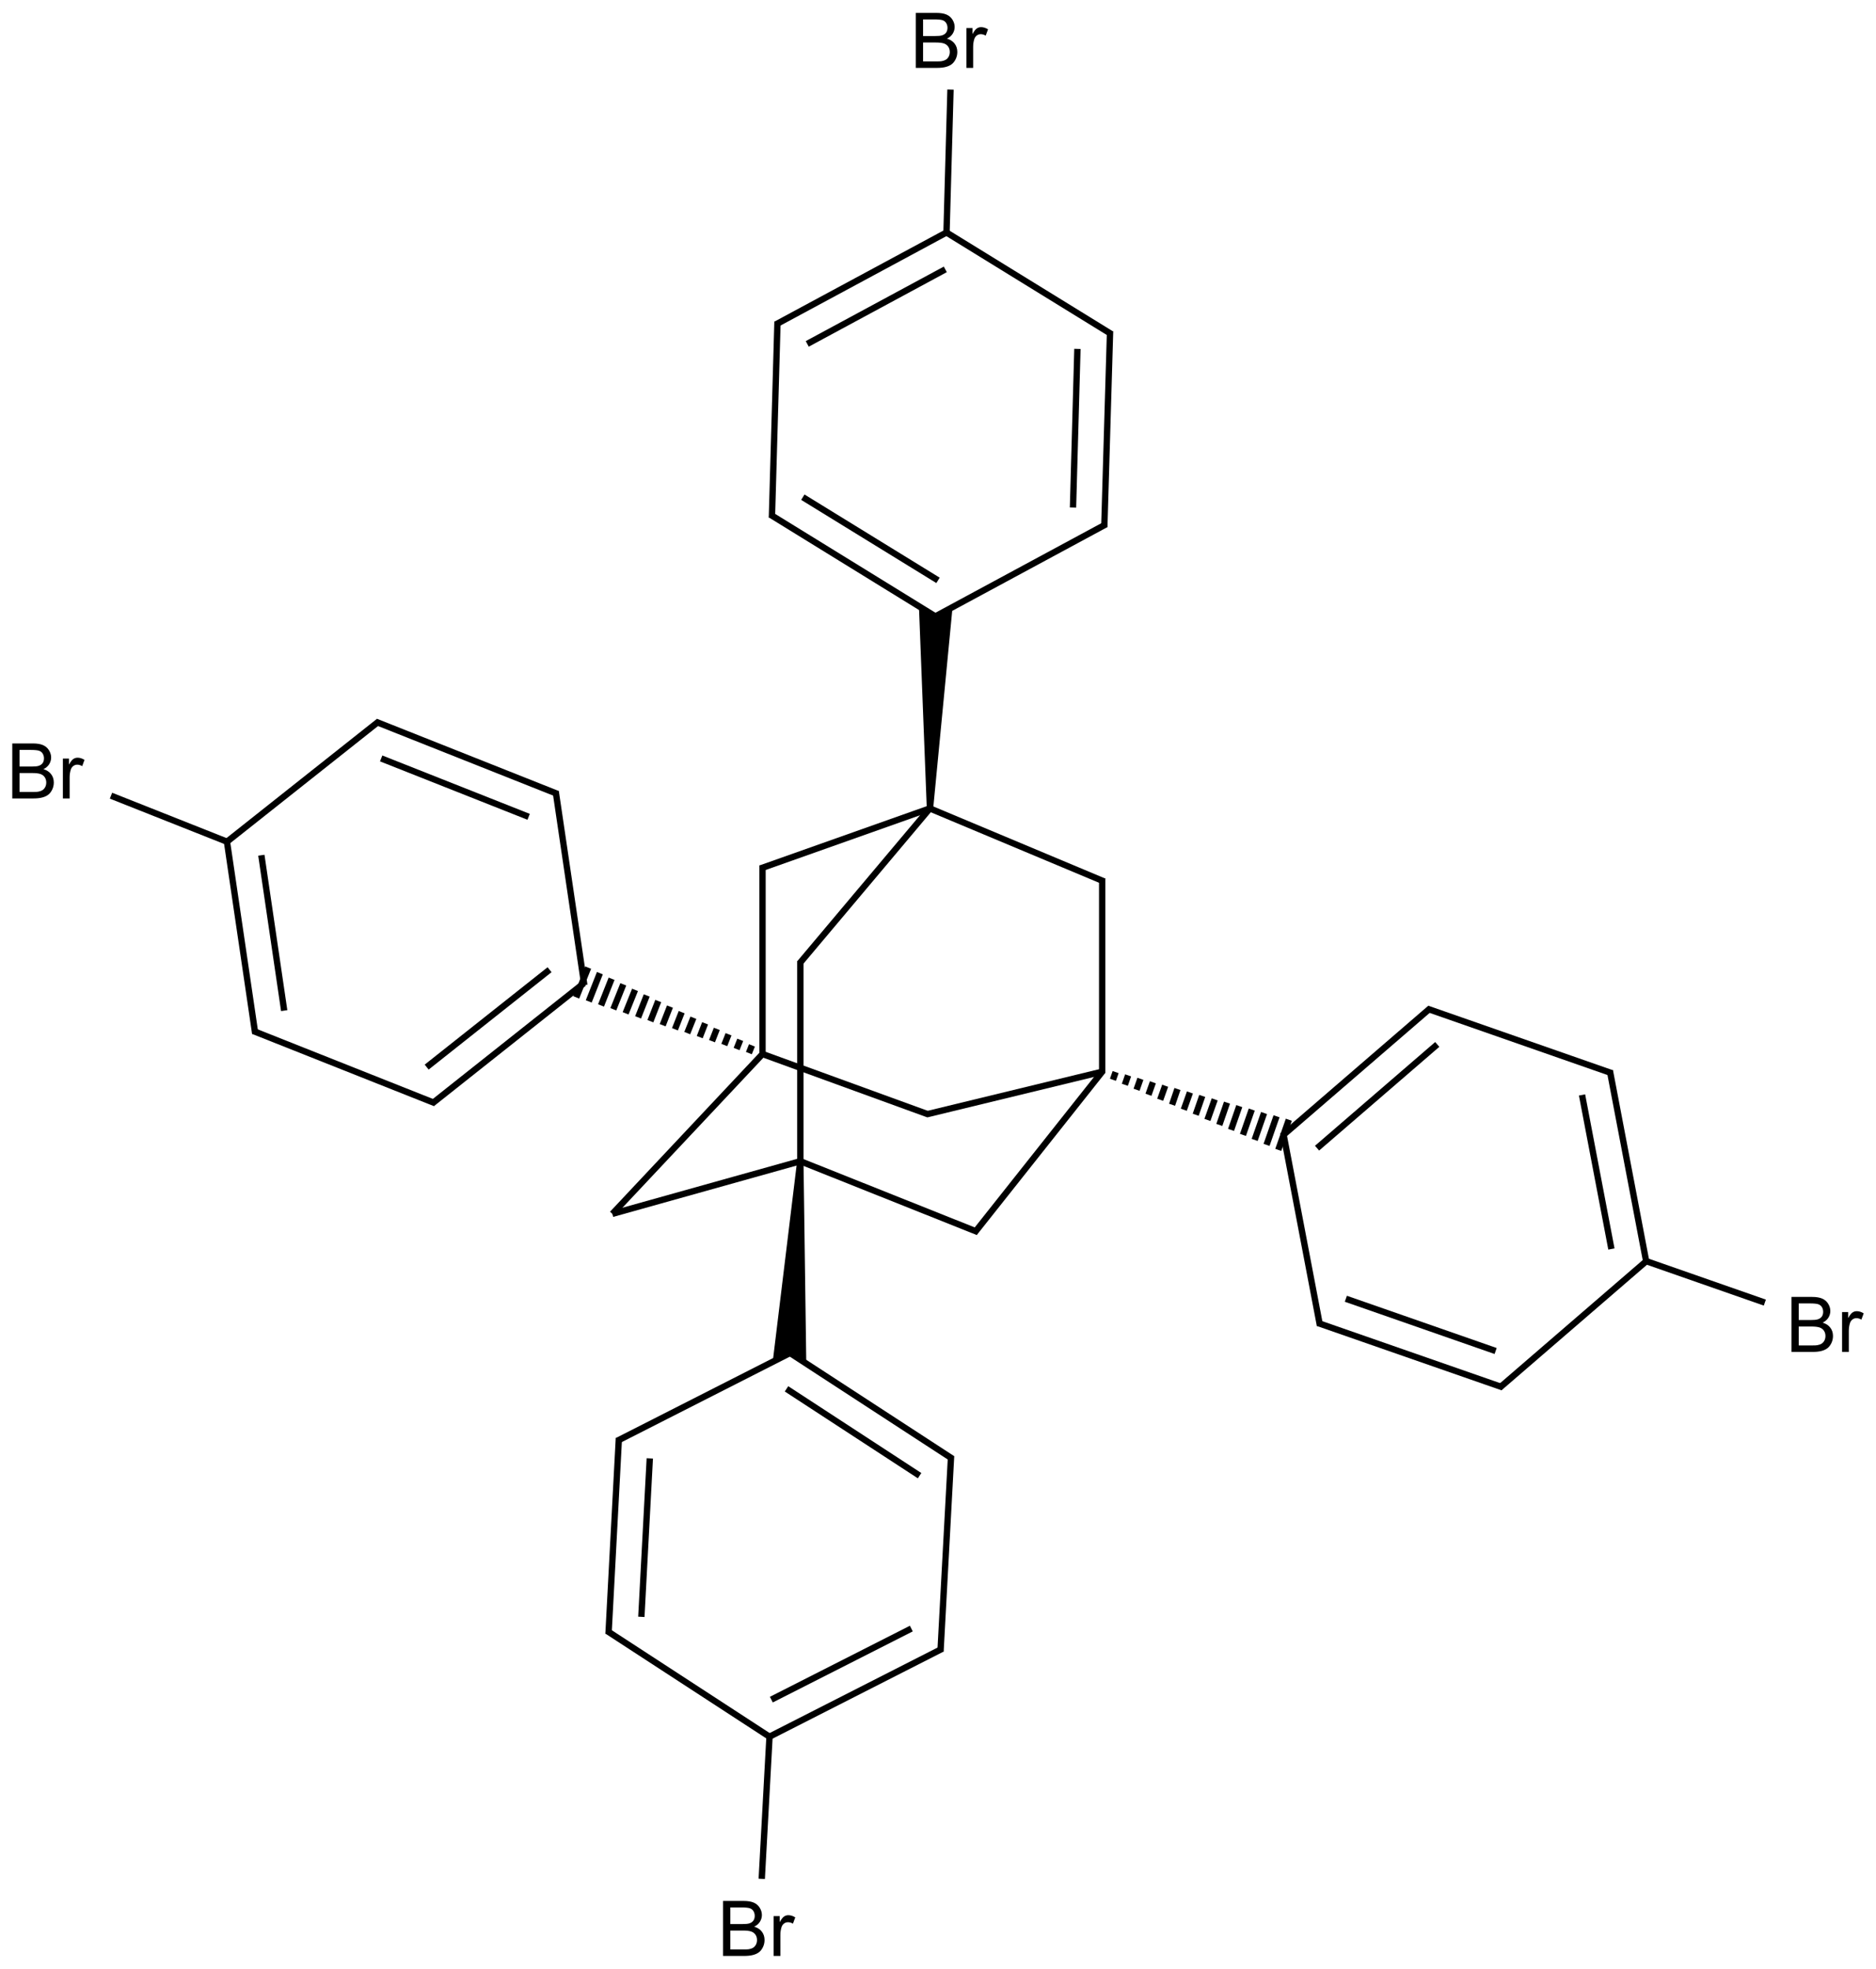 <?xml version="1.0" encoding="UTF-8"?>
<svg xmlns="http://www.w3.org/2000/svg" xmlns:xlink="http://www.w3.org/1999/xlink" width="977" height="1025" viewBox="0 0 977 1025">
<defs>
<g>
<g id="glyph-0-0">
<path d="M 5 0 L 5 -25 L 25 -25 L 25 0 Z M 5.625 -0.625 L 24.375 -0.625 L 24.375 -24.375 L 5.625 -24.375 Z M 5.625 -0.625 "/>
</g>
<g id="glyph-0-1">
<path d="M 2.93 0 L 2.93 -28.633 L 13.672 -28.633 C 15.855 -28.629 17.609 -28.34 18.934 -27.762 C 20.254 -27.184 21.289 -26.289 22.039 -25.086 C 22.785 -23.879 23.16 -22.621 23.164 -21.309 C 23.16 -20.082 22.828 -18.93 22.168 -17.852 C 21.5 -16.77 20.5 -15.898 19.16 -15.234 C 20.891 -14.727 22.219 -13.859 23.152 -12.637 C 24.082 -11.41 24.551 -9.965 24.551 -8.301 C 24.551 -6.957 24.266 -5.711 23.699 -4.559 C 23.133 -3.406 22.434 -2.516 21.602 -1.895 C 20.766 -1.266 19.719 -0.793 18.465 -0.477 C 17.207 -0.156 15.668 0 13.848 0 Z M 6.719 -16.602 L 12.91 -16.602 C 14.586 -16.598 15.793 -16.711 16.523 -16.934 C 17.484 -17.219 18.207 -17.691 18.699 -18.359 C 19.184 -19.02 19.43 -19.855 19.434 -20.859 C 19.43 -21.809 19.203 -22.645 18.75 -23.367 C 18.293 -24.09 17.641 -24.582 16.797 -24.852 C 15.949 -25.117 14.496 -25.254 12.441 -25.254 L 6.719 -25.254 Z M 6.719 -3.379 L 13.848 -3.379 C 15.066 -3.375 15.926 -3.422 16.426 -3.516 C 17.293 -3.672 18.023 -3.93 18.613 -4.297 C 19.195 -4.656 19.676 -5.188 20.059 -5.887 C 20.434 -6.582 20.625 -7.387 20.625 -8.301 C 20.625 -9.367 20.352 -10.293 19.805 -11.082 C 19.258 -11.867 18.496 -12.422 17.527 -12.742 C 16.555 -13.059 15.16 -13.219 13.34 -13.223 L 6.719 -13.223 Z M 6.719 -3.379 "/>
</g>
<g id="glyph-0-2">
<path d="M 2.598 0 L 2.598 -20.742 L 5.762 -20.742 L 5.762 -17.598 C 6.566 -19.066 7.312 -20.039 7.996 -20.508 C 8.68 -20.977 9.434 -21.211 10.254 -21.211 C 11.438 -21.211 12.641 -20.832 13.867 -20.078 L 12.656 -16.816 C 11.797 -17.324 10.938 -17.578 10.078 -17.578 C 9.309 -17.578 8.617 -17.344 8.008 -16.883 C 7.395 -16.418 6.957 -15.777 6.699 -14.961 C 6.305 -13.707 6.109 -12.34 6.113 -10.859 L 6.113 0 Z M 2.598 0 "/>
</g>
</g>
</defs>
<path fill="none" stroke-width="0.033" stroke-linecap="butt" stroke-linejoin="miter" stroke="rgb(0%, 0%, 0%)" stroke-opacity="1" stroke-miterlimit="10" d="M 0.922 4.178 L 1.721 3.545 " transform="matrix(100, 0, 0, 100, 25.207, 21.037)"/>
<path fill="none" stroke-width="0.033" stroke-linecap="butt" stroke-linejoin="miter" stroke="rgb(0%, 0%, 0%)" stroke-opacity="1" stroke-miterlimit="10" d="M 4.585 3.996 L 5.499 4.379 " transform="matrix(100, 0, 0, 100, 25.207, 21.037)"/>
<path fill="none" stroke-width="0.033" stroke-linecap="butt" stroke-linejoin="miter" stroke="rgb(0%, 0%, 0%)" stroke-opacity="1" stroke-miterlimit="10" d="M 1.705 3.547 L 2.652 3.923 " transform="matrix(100, 0, 0, 100, 25.207, 21.037)"/>
<path fill="none" stroke-width="0.033" stroke-linecap="butt" stroke-linejoin="miter" stroke="rgb(0%, 0%, 0%)" stroke-opacity="1" stroke-miterlimit="10" d="M 1.733 3.738 L 2.501 4.042 " transform="matrix(100, 0, 0, 100, 25.207, 21.037)"/>
<path fill="none" stroke-width="0.033" stroke-linecap="butt" stroke-linejoin="miter" stroke="rgb(0%, 0%, 0%)" stroke-opacity="1" stroke-miterlimit="10" d="M 2.642 3.91 L 2.791 4.918 " transform="matrix(100, 0, 0, 100, 25.207, 21.037)"/>
<path fill="none" stroke-width="0.033" stroke-linecap="butt" stroke-linejoin="miter" stroke="rgb(0%, 0%, 0%)" stroke-opacity="1" stroke-miterlimit="10" d="M 4.822 6.209 L 5.492 5.364 " transform="matrix(100, 0, 0, 100, 25.207, 21.037)"/>
<path fill="none" stroke-width="0.033" stroke-linecap="butt" stroke-linejoin="miter" stroke="rgb(0%, 0%, 0%)" stroke-opacity="1" stroke-miterlimit="10" d="M 6.425 5.704 L 7.197 5.038 " transform="matrix(100, 0, 0, 100, 25.207, 21.037)"/>
<path fill="none" stroke-width="0.033" stroke-linecap="butt" stroke-linejoin="miter" stroke="rgb(0%, 0%, 0%)" stroke-opacity="1" stroke-miterlimit="10" d="M 6.607 5.767 L 7.233 5.227 " transform="matrix(100, 0, 0, 100, 25.207, 21.037)"/>
<path fill="none" stroke-width="0.033" stroke-linecap="butt" stroke-linejoin="miter" stroke="rgb(0%, 0%, 0%)" stroke-opacity="1" stroke-miterlimit="10" d="M 5.488 4.363 L 5.488 5.375 " transform="matrix(100, 0, 0, 100, 25.207, 21.037)"/>
<path fill="none" stroke-width="0.033" stroke-linecap="butt" stroke-linejoin="miter" stroke="rgb(0%, 0%, 0%)" stroke-opacity="1" stroke-miterlimit="10" d="M 7.181 5.041 L 8.143 5.377 " transform="matrix(100, 0, 0, 100, 25.207, 21.037)"/>
<path fill="none" stroke-width="0.033" stroke-linecap="butt" stroke-linejoin="miter" stroke="rgb(0%, 0%, 0%)" stroke-opacity="1" stroke-miterlimit="10" d="M 3.719 4.295 L 3.719 5.277 " transform="matrix(100, 0, 0, 100, 25.207, 21.037)"/>
<path fill="none" stroke-width="0.033" stroke-linecap="butt" stroke-linejoin="miter" stroke="rgb(0%, 0%, 0%)" stroke-opacity="1" stroke-miterlimit="10" d="M 8.132 5.364 L 8.321 6.356 " transform="matrix(100, 0, 0, 100, 25.207, 21.037)"/>
<path fill="none" stroke-width="0.033" stroke-linecap="butt" stroke-linejoin="miter" stroke="rgb(0%, 0%, 0%)" stroke-opacity="1" stroke-miterlimit="10" d="M 7.987 5.49 L 8.14 6.292 " transform="matrix(100, 0, 0, 100, 25.207, 21.037)"/>
<path fill="none" stroke-width="0.033" stroke-linecap="butt" stroke-linejoin="miter" stroke="rgb(0%, 0%, 0%)" stroke-opacity="1" stroke-miterlimit="10" d="M 4.597 3.996 L 3.708 4.311 " transform="matrix(100, 0, 0, 100, 25.207, 21.037)"/>
<path fill="none" stroke-width="0.033" stroke-linecap="butt" stroke-linejoin="miter" stroke="rgb(0%, 0%, 0%)" stroke-opacity="1" stroke-miterlimit="10" d="M 8.329 6.349 L 7.557 7.015 " transform="matrix(100, 0, 0, 100, 25.207, 21.037)"/>
<path fill="none" stroke-width="0.033" stroke-linecap="butt" stroke-linejoin="miter" stroke="rgb(0%, 0%, 0%)" stroke-opacity="1" stroke-miterlimit="10" d="M 3.916 5.835 L 2.937 6.109 " transform="matrix(100, 0, 0, 100, 25.207, 21.037)"/>
<path fill="none" stroke-width="0.033" stroke-linecap="butt" stroke-linejoin="miter" stroke="rgb(0%, 0%, 0%)" stroke-opacity="1" stroke-miterlimit="10" d="M 7.573 7.012 L 6.611 6.677 " transform="matrix(100, 0, 0, 100, 25.207, 21.037)"/>
<path fill="none" stroke-width="0.033" stroke-linecap="butt" stroke-linejoin="miter" stroke="rgb(0%, 0%, 0%)" stroke-opacity="1" stroke-miterlimit="10" d="M 7.537 6.823 L 6.757 6.551 " transform="matrix(100, 0, 0, 100, 25.207, 21.037)"/>
<path fill="none" stroke-width="0.033" stroke-linecap="butt" stroke-linejoin="miter" stroke="rgb(0%, 0%, 0%)" stroke-opacity="1" stroke-miterlimit="10" d="M 6.622 6.69 L 6.431 5.688 " transform="matrix(100, 0, 0, 100, 25.207, 21.037)"/>
<path fill="none" stroke-width="0.033" stroke-linecap="butt" stroke-linejoin="miter" stroke="rgb(0%, 0%, 0%)" stroke-opacity="1" stroke-miterlimit="10" d="M 5.488 5.369 L 4.573 5.591 " transform="matrix(100, 0, 0, 100, 25.207, 21.037)"/>
<path fill="none" stroke-width="0.033" stroke-linecap="butt" stroke-linejoin="miter" stroke="rgb(0%, 0%, 0%)" stroke-opacity="1" stroke-miterlimit="10" d="M 4.628 3.004 L 3.76 2.469 " transform="matrix(100, 0, 0, 100, 25.207, 21.037)"/>
<path fill="none" stroke-width="0.033" stroke-linecap="butt" stroke-linejoin="miter" stroke="rgb(0%, 0%, 0%)" stroke-opacity="1" stroke-miterlimit="10" d="M 4.633 2.811 L 3.929 2.378 " transform="matrix(100, 0, 0, 100, 25.207, 21.037)"/>
<path fill="none" stroke-width="0.033" stroke-linecap="butt" stroke-linejoin="miter" stroke="rgb(0%, 0%, 0%)" stroke-opacity="1" stroke-miterlimit="10" d="M 4.582 5.591 L 3.719 5.277 " transform="matrix(100, 0, 0, 100, 25.207, 21.037)"/>
<path fill="none" stroke-width="0.033" stroke-linecap="butt" stroke-linejoin="miter" stroke="rgb(0%, 0%, 0%)" stroke-opacity="1" stroke-miterlimit="10" d="M 3.768 2.484 L 3.797 1.465 " transform="matrix(100, 0, 0, 100, 25.207, 21.037)"/>
<path fill="none" stroke-width="0.033" stroke-linecap="butt" stroke-linejoin="miter" stroke="rgb(0%, 0%, 0%)" stroke-opacity="1" stroke-miterlimit="10" d="M 3.719 5.277 L 2.937 6.109 " transform="matrix(100, 0, 0, 100, 25.207, 21.037)"/>
<path fill="none" stroke-width="0.033" stroke-linecap="butt" stroke-linejoin="miter" stroke="rgb(0%, 0%, 0%)" stroke-opacity="1" stroke-miterlimit="10" d="M 3.788 1.479 L 4.677 1 " transform="matrix(100, 0, 0, 100, 25.207, 21.037)"/>
<path fill="none" stroke-width="0.033" stroke-linecap="butt" stroke-linejoin="miter" stroke="rgb(0%, 0%, 0%)" stroke-opacity="1" stroke-miterlimit="10" d="M 3.952 1.58 L 4.671 1.192 " transform="matrix(100, 0, 0, 100, 25.207, 21.037)"/>
<path fill="none" stroke-width="0.033" stroke-linecap="butt" stroke-linejoin="miter" stroke="rgb(0%, 0%, 0%)" stroke-opacity="1" stroke-miterlimit="10" d="M 3.664 5.232 L 3.648 5.272 M 3.603 5.203 L 3.584 5.251 M 3.542 5.174 L 3.52 5.23 M 3.481 5.146 L 3.456 5.21 M 3.42 5.117 L 3.392 5.189 M 3.359 5.088 L 3.327 5.168 M 3.298 5.059 L 3.263 5.148 M 3.237 5.03 L 3.199 5.127 M 3.176 5.001 L 3.135 5.106 M 3.116 4.972 L 3.071 5.086 M 3.055 4.943 L 3.006 5.065 M 2.994 4.914 L 2.942 5.044 M 2.933 4.885 L 2.878 5.024 M 2.872 4.856 L 2.814 5.003 M 2.811 4.827 L 2.749 4.982 " transform="matrix(100, 0, 0, 100, 25.207, 21.037)"/>
<path fill="none" stroke-width="0.033" stroke-linecap="butt" stroke-linejoin="miter" stroke="rgb(0%, 0%, 0%)" stroke-opacity="1" stroke-miterlimit="10" d="M 4.669 0.995 L 5.536 1.529 " transform="matrix(100, 0, 0, 100, 25.207, 21.037)"/>
<path fill="none" stroke-width="0.033" stroke-linecap="butt" stroke-linejoin="miter" stroke="rgb(0%, 0%, 0%)" stroke-opacity="1" stroke-miterlimit="10" d="M 5.544 5.411 L 5.558 5.371 M 5.606 5.437 L 5.623 5.388 M 5.667 5.463 L 5.687 5.406 M 5.729 5.489 L 5.752 5.424 M 5.79 5.515 L 5.816 5.442 M 5.852 5.541 L 5.88 5.459 M 5.913 5.567 L 5.945 5.477 M 5.975 5.593 L 6.009 5.495 M 6.036 5.62 L 6.074 5.513 M 6.098 5.646 L 6.138 5.53 M 6.159 5.672 L 6.202 5.548 M 6.221 5.698 L 6.267 5.566 M 6.282 5.724 L 6.331 5.584 M 6.344 5.75 L 6.396 5.601 M 6.405 5.776 L 6.46 5.619 " transform="matrix(100, 0, 0, 100, 25.207, 21.037)"/>
<path fill="none" stroke-width="0.033" stroke-linecap="butt" stroke-linejoin="miter" stroke="rgb(0%, 0%, 0%)" stroke-opacity="1" stroke-miterlimit="10" d="M 5.529 1.514 L 5.499 2.533 " transform="matrix(100, 0, 0, 100, 25.207, 21.037)"/>
<path fill="none" stroke-width="0.033" stroke-linecap="butt" stroke-linejoin="miter" stroke="rgb(0%, 0%, 0%)" stroke-opacity="1" stroke-miterlimit="10" d="M 5.359 1.606 L 5.336 2.432 " transform="matrix(100, 0, 0, 100, 25.207, 21.037)"/>
<path fill="none" stroke-width="0.033" stroke-linecap="butt" stroke-linejoin="miter" stroke="rgb(0%, 0%, 0%)" stroke-opacity="1" stroke-miterlimit="10" d="M 5.508 2.519 L 4.611 3.003 " transform="matrix(100, 0, 0, 100, 25.207, 21.037)"/>
<path fill-rule="nonzero" fill="rgb(0%, 0%, 0%)" fill-opacity="1" d="M 485.992 420.926 L 496.078 316.113 L 487.18 320.914 L 478.574 315.613 L 482.66 420.828 "/>
<path fill="none" stroke-width="0.033" stroke-linecap="butt" stroke-linejoin="miter" stroke="rgb(0%, 0%, 0%)" stroke-opacity="1" stroke-miterlimit="10" d="M 3.854 6.828 L 4.708 7.384 " transform="matrix(100, 0, 0, 100, 25.207, 21.037)"/>
<path fill="none" stroke-width="0.033" stroke-linecap="butt" stroke-linejoin="miter" stroke="rgb(0%, 0%, 0%)" stroke-opacity="1" stroke-miterlimit="10" d="M 3.844 7.02 L 4.537 7.472 " transform="matrix(100, 0, 0, 100, 25.207, 21.037)"/>
<path fill-rule="nonzero" fill="rgb(0%, 0%, 0%)" fill-opacity="1" d="M 415.129 604.438 L 402.422 708.965 L 411.434 704.387 L 419.902 709.902 L 418.457 604.617 "/>
<path fill="none" stroke-width="0.033" stroke-linecap="butt" stroke-linejoin="miter" stroke="rgb(0%, 0%, 0%)" stroke-opacity="1" stroke-miterlimit="10" d="M 4.701 7.37 L 4.646 8.387 " transform="matrix(100, 0, 0, 100, 25.207, 21.037)"/>
<path fill="none" stroke-width="0.033" stroke-linecap="butt" stroke-linejoin="miter" stroke="rgb(0%, 0%, 0%)" stroke-opacity="1" stroke-miterlimit="10" d="M 4.655 8.373 L 3.755 8.831 " transform="matrix(100, 0, 0, 100, 25.207, 21.037)"/>
<path fill="none" stroke-width="0.033" stroke-linecap="butt" stroke-linejoin="miter" stroke="rgb(0%, 0%, 0%)" stroke-opacity="1" stroke-miterlimit="10" d="M 4.494 8.268 L 3.765 8.638 " transform="matrix(100, 0, 0, 100, 25.207, 21.037)"/>
<path fill="none" stroke-width="0.033" stroke-linecap="butt" stroke-linejoin="miter" stroke="rgb(0%, 0%, 0%)" stroke-opacity="1" stroke-miterlimit="10" d="M 2.789 4.908 L 1.998 5.535 " transform="matrix(100, 0, 0, 100, 25.207, 21.037)"/>
<path fill="none" stroke-width="0.033" stroke-linecap="butt" stroke-linejoin="miter" stroke="rgb(0%, 0%, 0%)" stroke-opacity="1" stroke-miterlimit="10" d="M 2.61 4.838 L 1.97 5.345 " transform="matrix(100, 0, 0, 100, 25.207, 21.037)"/>
<path fill="none" stroke-width="0.033" stroke-linecap="butt" stroke-linejoin="miter" stroke="rgb(0%, 0%, 0%)" stroke-opacity="1" stroke-miterlimit="10" d="M 3.763 8.836 L 2.909 8.28 " transform="matrix(100, 0, 0, 100, 25.207, 21.037)"/>
<path fill="none" stroke-width="0.033" stroke-linecap="butt" stroke-linejoin="miter" stroke="rgb(0%, 0%, 0%)" stroke-opacity="1" stroke-miterlimit="10" d="M 3.916 4.794 L 3.916 5.835 " transform="matrix(100, 0, 0, 100, 25.207, 21.037)"/>
<path fill="none" stroke-width="0.033" stroke-linecap="butt" stroke-linejoin="miter" stroke="rgb(0%, 0%, 0%)" stroke-opacity="1" stroke-miterlimit="10" d="M 2.917 8.295 L 2.971 7.277 " transform="matrix(100, 0, 0, 100, 25.207, 21.037)"/>
<path fill="none" stroke-width="0.033" stroke-linecap="butt" stroke-linejoin="miter" stroke="rgb(0%, 0%, 0%)" stroke-opacity="1" stroke-miterlimit="10" d="M 3.088 8.207 L 3.132 7.382 " transform="matrix(100, 0, 0, 100, 25.207, 21.037)"/>
<path fill="none" stroke-width="0.033" stroke-linecap="butt" stroke-linejoin="miter" stroke="rgb(0%, 0%, 0%)" stroke-opacity="1" stroke-miterlimit="10" d="M 2.962 7.291 L 3.871 6.829 " transform="matrix(100, 0, 0, 100, 25.207, 21.037)"/>
<path fill="none" stroke-width="0.033" stroke-linecap="butt" stroke-linejoin="miter" stroke="rgb(0%, 0%, 0%)" stroke-opacity="1" stroke-miterlimit="10" d="M 2.014 5.533 L 1.067 5.157 " transform="matrix(100, 0, 0, 100, 25.207, 21.037)"/>
<path fill="none" stroke-width="0.033" stroke-linecap="butt" stroke-linejoin="miter" stroke="rgb(0%, 0%, 0%)" stroke-opacity="1" stroke-miterlimit="10" d="M 3.756 8.821 L 3.715 9.571 " transform="matrix(100, 0, 0, 100, 25.207, 21.037)"/>
<path fill="none" stroke-width="0.033" stroke-linecap="butt" stroke-linejoin="miter" stroke="rgb(0%, 0%, 0%)" stroke-opacity="1" stroke-miterlimit="10" d="M 3.912 4.805 L 4.591 3.998 " transform="matrix(100, 0, 0, 100, 25.207, 21.037)"/>
<path fill="none" stroke-width="0.033" stroke-linecap="butt" stroke-linejoin="miter" stroke="rgb(0%, 0%, 0%)" stroke-opacity="1" stroke-miterlimit="10" d="M 0.939 4.175 L 0.326 3.932 " transform="matrix(100, 0, 0, 100, 25.207, 21.037)"/>
<path fill="none" stroke-width="0.033" stroke-linecap="butt" stroke-linejoin="miter" stroke="rgb(0%, 0%, 0%)" stroke-opacity="1" stroke-miterlimit="10" d="M 1.077 5.17 L 0.93 4.172 " transform="matrix(100, 0, 0, 100, 25.207, 21.037)"/>
<path fill="none" stroke-width="0.033" stroke-linecap="butt" stroke-linejoin="miter" stroke="rgb(0%, 0%, 0%)" stroke-opacity="1" stroke-miterlimit="10" d="M 1.228 5.051 L 1.109 4.242 " transform="matrix(100, 0, 0, 100, 25.207, 21.037)"/>
<path fill="none" stroke-width="0.033" stroke-linecap="butt" stroke-linejoin="miter" stroke="rgb(0%, 0%, 0%)" stroke-opacity="1" stroke-miterlimit="10" d="M 8.312 6.352 L 8.939 6.571 " transform="matrix(100, 0, 0, 100, 25.207, 21.037)"/>
<path fill="none" stroke-width="0.033" stroke-linecap="butt" stroke-linejoin="miter" stroke="rgb(0%, 0%, 0%)" stroke-opacity="1" stroke-miterlimit="10" d="M 3.916 5.835 L 4.841 6.204 " transform="matrix(100, 0, 0, 100, 25.207, 21.037)"/>
<path fill="none" stroke-width="0.033" stroke-linecap="butt" stroke-linejoin="miter" stroke="rgb(0%, 0%, 0%)" stroke-opacity="1" stroke-miterlimit="10" d="M 4.677 1.009 L 4.698 0.256 " transform="matrix(100, 0, 0, 100, 25.207, 21.037)"/>
<g fill="rgb(0%, 0%, 0%)" fill-opacity="1">
<use xlink:href="#glyph-0-1" x="373.621" y="1018.273"/>
<use xlink:href="#glyph-0-2" x="400.301" y="1018.273"/>
</g>
<g fill="rgb(0%, 0%, 0%)" fill-opacity="1">
<use xlink:href="#glyph-0-1" x="3.469" y="415.672"/>
<use xlink:href="#glyph-0-2" x="30.148" y="415.672"/>
</g>
<g fill="rgb(0%, 0%, 0%)" fill-opacity="1">
<use xlink:href="#glyph-0-1" x="930.051" y="703.816"/>
<use xlink:href="#glyph-0-2" x="956.73" y="703.816"/>
</g>
<g fill="rgb(0%, 0%, 0%)" fill-opacity="1">
<use xlink:href="#glyph-0-1" x="474.008" y="35.352"/>
<use xlink:href="#glyph-0-2" x="500.688" y="35.352"/>
</g>
</svg>
